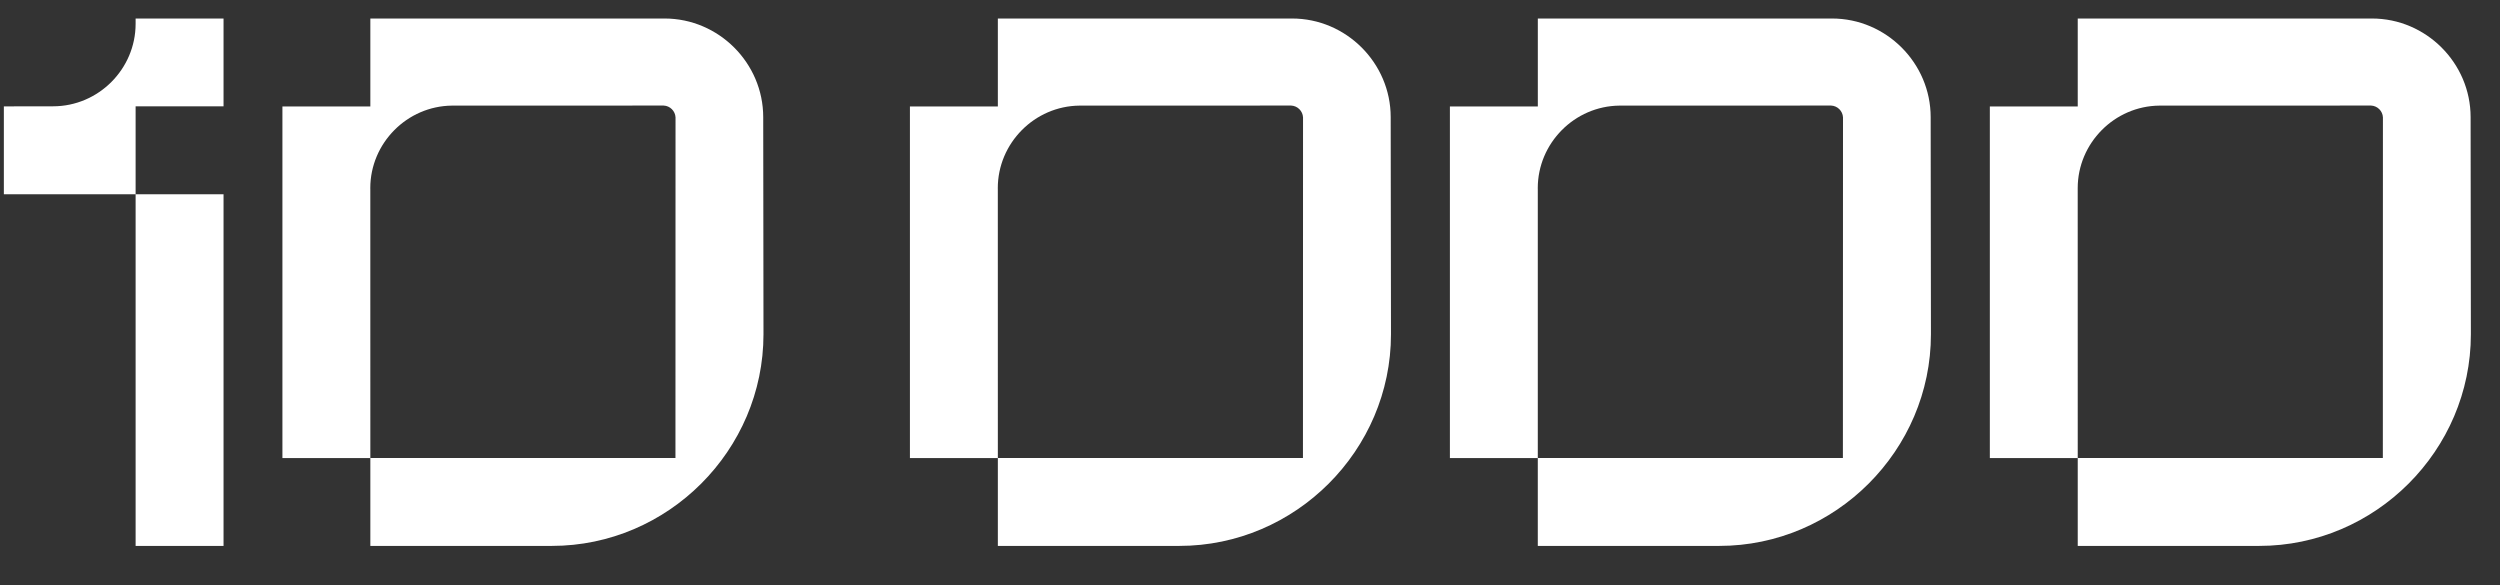 <?xml version="1.0" encoding="UTF-8" standalone="no"?><!DOCTYPE svg PUBLIC "-//W3C//DTD SVG 1.1//EN" "http://www.w3.org/Graphics/SVG/1.1/DTD/svg11.dtd"><svg width="100%" height="100%" viewBox="0 0 94 22" version="1.1" xmlns="http://www.w3.org/2000/svg" xmlns:xlink="http://www.w3.org/1999/xlink" xml:space="preserve" xmlns:serif="http://www.serif.com/" style="fill-rule:evenodd;clip-rule:evenodd;stroke-linejoin:round;stroke-miterlimit:2;"><rect x="0" y="0" width="94" height="22" fill="#333333" stroke="none"/><rect id="_10000" serif:id="10000" x="0" y="0" width="93.606" height="21.199" style="fill:none;"/><g id="Artboard1"><g><g><g id="Path_162"><path d="M13.925,0.696l11.064,0c2.034,0 3.708,1.674 3.708,3.708l-0,0.011l0.01,8.148l-0,0.005c-0,4.366 -3.593,7.958 -7.958,7.958l-6.824,0l0,-3.304l-3.306,0l0,-13.22l3.306,-0l0,-3.306Zm0,16.526l11.472,0l0.003,-12.809c-0.012,-0.24 -0.206,-0.433 -0.446,-0.444l-7.958,0.002c-1.691,0.016 -3.073,1.412 -3.073,3.103c0,0.012 0,0.025 0.001,0.038l0.001,10.11Z" style="fill:#fff;"/></g><g id="Path_164"><path d="M57.822,0.696l11.063,0c2.034,0 3.708,1.674 3.708,3.708l-0,0.011l0.01,8.148l-0,0.006c-0,4.365 -3.593,7.957 -7.958,7.957l-6.824,0l0,-3.304l-3.305,0l-0,-13.22l3.306,-0l-0,-3.306Zm-0.001,16.526l11.472,0l0.004,-12.809c-0.012,-0.24 -0.207,-0.433 -0.447,-0.444l-7.957,0.002c-1.691,0.016 -3.073,1.412 -3.073,3.103c0,0.012 0,0.025 0.001,0.038l0,10.11Z" style="fill:#fff;"/></g><g id="Path_165"><path d="M78.123,0.696l11.064,0c2.034,0 3.708,1.674 3.708,3.708l-0,0.011l0.01,8.148l-0,0.005c-0,4.366 -3.592,7.958 -7.958,7.958l-6.824,0l0,-3.304l-3.305,0l-0,-13.22l3.305,-0l0,-3.306Zm0,16.526l11.472,0l0.003,-12.809c-0.011,-0.24 -0.206,-0.433 -0.446,-0.444l-7.958,0.002c-1.691,0.016 -3.072,1.412 -3.072,3.103c-0,0.012 -0,0.025 -0,0.038l0.001,10.11Z" style="fill:#fff;"/></g><g id="Path_166"><path d="M37.519,0.696l11.064,0c2.034,0 3.707,1.674 3.707,3.708l0,0.011l0.011,8.148l0,0.005c0,4.366 -3.593,7.958 -7.958,7.958l-6.824,0l-0,-3.304l-3.306,0l0,-13.22l3.306,-0l-0,-3.306Zm-0,16.526l11.472,0l0.003,-12.809c-0.012,-0.24 -0.207,-0.433 -0.447,-0.444l-7.957,0.002c-1.691,0.016 -3.073,1.412 -3.073,3.103c0,0.012 0,0.025 0.001,0.038l0.001,10.11Z" style="fill:#fff;"/></g></g><path id="Path_142" d="M5.099,7.304l3.306,0l0,13.223l-3.306,-0l0,-13.223l-4.954,0l0,-3.304l1.848,-0.003c0.001,0 0.002,0 0.003,0c1.703,0 3.103,-1.4 3.103,-3.103c0,-0.001 0,-0.002 0,-0.004l0,-0.194l3.306,0l-0,3.303l-3.306,0l0,3.305Z" style="fill:#fff;"/></g></g></svg>